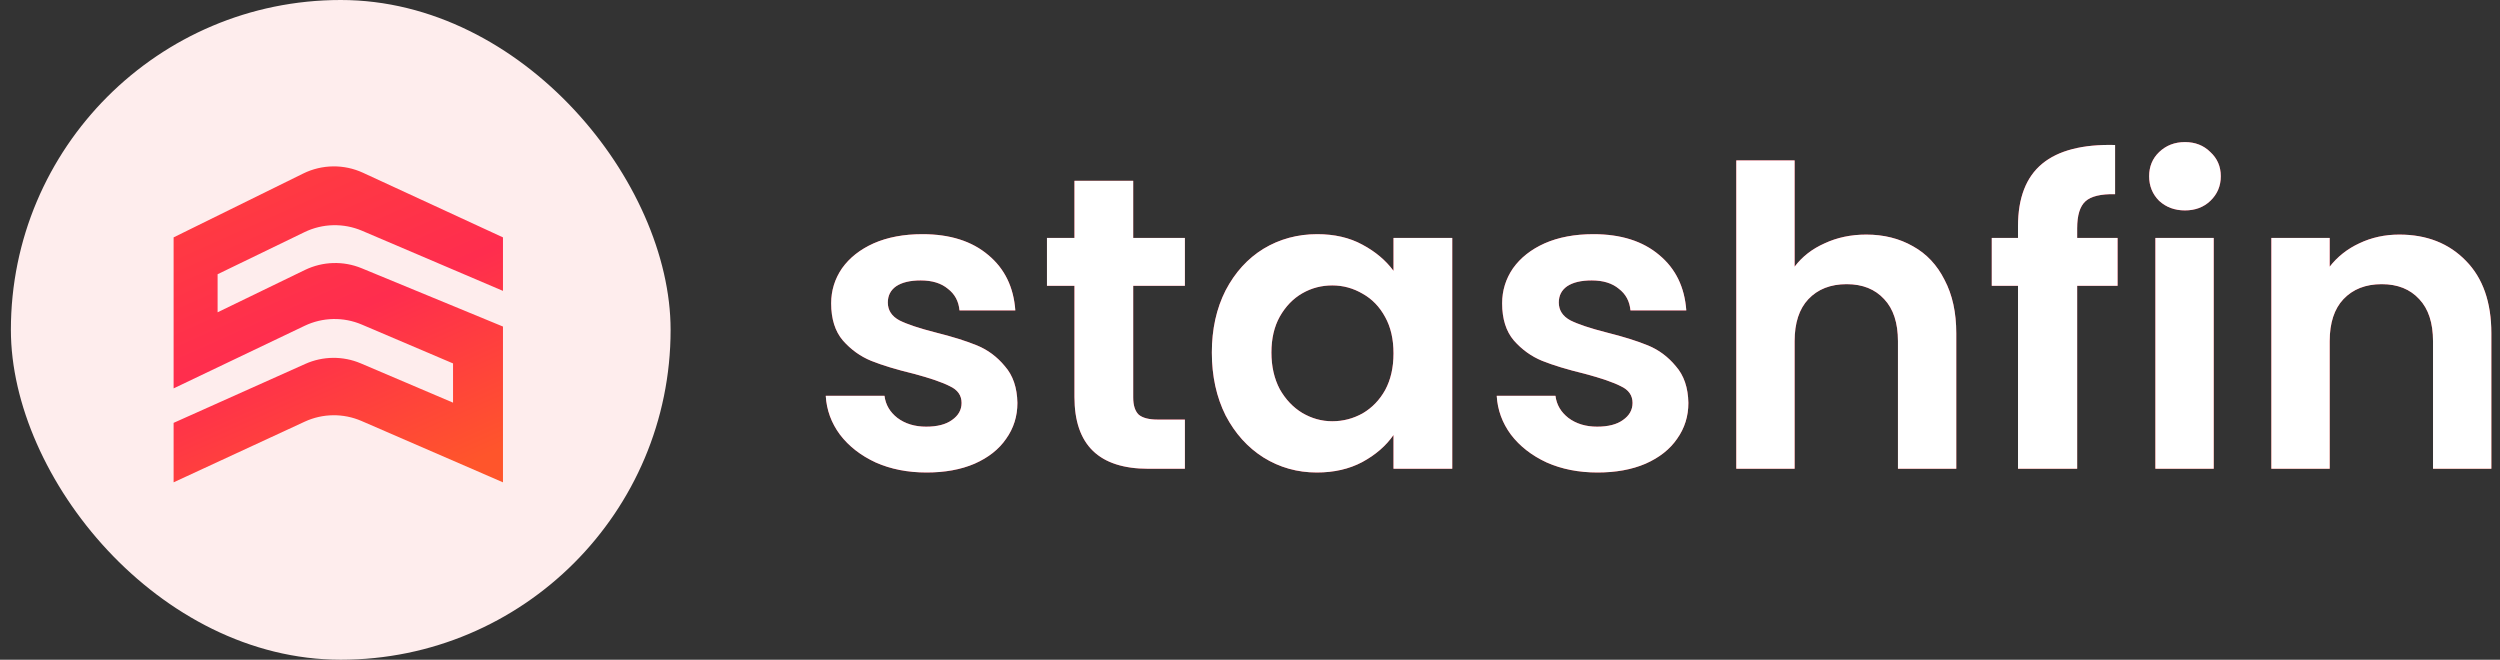 <svg width="144" height="38" viewBox="0 0 144 38" fill="none" xmlns="http://www.w3.org/2000/svg">
<rect x="0" y="0" width="144" height="38" fill="#333333" stroke="none"/>
<rect x="0.627" y="-0" width="38" height="38" rx="19" fill="#FEEDED"/>
<path d="M28.971 13.673V16.755L20.852 13.291C19.788 12.838 18.58 12.867 17.539 13.371L12.534 15.796V17.988L17.564 15.55C18.591 15.053 19.78 15.017 20.834 15.452L28.971 18.809V27.782L20.822 24.248C19.776 23.795 18.586 23.809 17.551 24.288L10 27.782V24.357L17.583 20.962C18.6 20.506 19.76 20.496 20.785 20.932L26.095 23.193V20.933L20.839 18.695C19.782 18.245 18.584 18.271 17.548 18.766L10 22.371V13.673L17.466 9.995C18.549 9.462 19.814 9.446 20.91 9.952L28.971 13.673Z" fill="url(#paint0_linear_2394_5973)"/>
<path d="M53.371 27.216C52.283 27.216 51.307 27.024 50.443 26.64C49.579 26.24 48.891 25.704 48.379 25.032C47.883 24.36 47.611 23.616 47.563 22.8H50.947C51.011 23.312 51.259 23.736 51.691 24.072C52.139 24.408 52.691 24.576 53.347 24.576C53.987 24.576 54.483 24.448 54.835 24.192C55.203 23.936 55.387 23.608 55.387 23.208C55.387 22.776 55.163 22.456 54.715 22.248C54.283 22.024 53.587 21.784 52.627 21.528C51.635 21.288 50.819 21.04 50.179 20.784C49.555 20.528 49.011 20.136 48.547 19.608C48.099 19.08 47.875 18.368 47.875 17.472C47.875 16.736 48.083 16.064 48.499 15.456C48.931 14.848 49.539 14.368 50.323 14.016C51.123 13.664 52.059 13.488 53.131 13.488C54.715 13.488 55.979 13.888 56.923 14.688C57.867 15.472 58.387 16.536 58.483 17.88H55.267C55.219 17.352 54.995 16.936 54.595 16.632C54.211 16.312 53.691 16.152 53.035 16.152C52.427 16.152 51.955 16.264 51.619 16.488C51.299 16.712 51.139 17.024 51.139 17.424C51.139 17.872 51.363 18.216 51.811 18.456C52.259 18.68 52.955 18.912 53.899 19.152C54.859 19.392 55.651 19.64 56.275 19.896C56.899 20.152 57.435 20.552 57.883 21.096C58.347 21.624 58.587 22.328 58.603 23.208C58.603 23.976 58.387 24.664 57.955 25.272C57.539 25.88 56.931 26.36 56.131 26.712C55.347 27.048 54.427 27.216 53.371 27.216ZM65.273 16.464V22.896C65.273 23.344 65.377 23.672 65.585 23.88C65.809 24.072 66.177 24.168 66.689 24.168H68.249V27H66.137C63.305 27 61.889 25.624 61.889 22.872V16.464H60.305V13.704H61.889V10.416H65.273V13.704H68.249V16.464H65.273ZM69.802 20.304C69.802 18.96 70.066 17.768 70.594 16.728C71.138 15.688 71.866 14.888 72.778 14.328C73.706 13.768 74.738 13.488 75.874 13.488C76.866 13.488 77.73 13.688 78.466 14.088C79.218 14.488 79.818 14.992 80.266 15.6V13.704H83.65V27H80.266V25.056C79.834 25.68 79.234 26.2 78.466 26.616C77.714 27.016 76.842 27.216 75.85 27.216C74.73 27.216 73.706 26.928 72.778 26.352C71.866 25.776 71.138 24.968 70.594 23.928C70.066 22.872 69.802 21.664 69.802 20.304ZM80.266 20.352C80.266 19.536 80.106 18.84 79.786 18.264C79.466 17.672 79.034 17.224 78.49 16.92C77.946 16.6 77.362 16.44 76.738 16.44C76.114 16.44 75.538 16.592 75.01 16.896C74.482 17.2 74.05 17.648 73.714 18.24C73.394 18.816 73.234 19.504 73.234 20.304C73.234 21.104 73.394 21.808 73.714 22.416C74.05 23.008 74.482 23.464 75.01 23.784C75.554 24.104 76.13 24.264 76.738 24.264C77.362 24.264 77.946 24.112 78.49 23.808C79.034 23.488 79.466 23.04 79.786 22.464C80.106 21.872 80.266 21.168 80.266 20.352ZM92.019 27.216C90.931 27.216 89.955 27.024 89.091 26.64C88.227 26.24 87.539 25.704 87.027 25.032C86.531 24.36 86.259 23.616 86.211 22.8H89.595C89.659 23.312 89.907 23.736 90.339 24.072C90.787 24.408 91.339 24.576 91.995 24.576C92.635 24.576 93.131 24.448 93.483 24.192C93.851 23.936 94.035 23.608 94.035 23.208C94.035 22.776 93.811 22.456 93.363 22.248C92.931 22.024 92.235 21.784 91.275 21.528C90.283 21.288 89.467 21.04 88.827 20.784C88.203 20.528 87.659 20.136 87.195 19.608C86.747 19.08 86.523 18.368 86.523 17.472C86.523 16.736 86.731 16.064 87.147 15.456C87.579 14.848 88.187 14.368 88.971 14.016C89.771 13.664 90.707 13.488 91.779 13.488C93.363 13.488 94.627 13.888 95.571 14.688C96.515 15.472 97.035 16.536 97.131 17.88H93.915C93.867 17.352 93.643 16.936 93.243 16.632C92.859 16.312 92.339 16.152 91.683 16.152C91.075 16.152 90.603 16.264 90.267 16.488C89.947 16.712 89.787 17.024 89.787 17.424C89.787 17.872 90.011 18.216 90.459 18.456C90.907 18.68 91.603 18.912 92.547 19.152C93.507 19.392 94.299 19.64 94.923 19.896C95.547 20.152 96.083 20.552 96.531 21.096C96.995 21.624 97.235 22.328 97.251 23.208C97.251 23.976 97.035 24.664 96.603 25.272C96.187 25.88 95.579 26.36 94.779 26.712C93.995 27.048 93.075 27.216 92.019 27.216ZM107.498 13.512C108.506 13.512 109.402 13.736 110.186 14.184C110.97 14.616 111.578 15.264 112.01 16.128C112.458 16.976 112.682 18 112.682 19.2V27H109.322V19.656C109.322 18.6 109.058 17.792 108.53 17.232C108.002 16.656 107.282 16.368 106.37 16.368C105.442 16.368 104.706 16.656 104.162 17.232C103.634 17.792 103.37 18.6 103.37 19.656V27H100.01V9.24H103.37V15.36C103.802 14.784 104.378 14.336 105.098 14.016C105.818 13.68 106.618 13.512 107.498 13.512ZM121.973 16.464H119.645V27H116.237V16.464H114.725V13.704H116.237V13.032C116.237 11.4 116.701 10.2 117.629 9.432C118.557 8.664 119.957 8.304 121.829 8.352V11.184C121.013 11.168 120.445 11.304 120.125 11.592C119.805 11.88 119.645 12.4 119.645 13.152V13.704H121.973V16.464ZM125.854 12.12C125.262 12.12 124.766 11.936 124.366 11.568C123.982 11.184 123.79 10.712 123.79 10.152C123.79 9.592 123.982 9.128 124.366 8.76C124.766 8.376 125.262 8.184 125.854 8.184C126.446 8.184 126.934 8.376 127.318 8.76C127.718 9.128 127.918 9.592 127.918 10.152C127.918 10.712 127.718 11.184 127.318 11.568C126.934 11.936 126.446 12.12 125.854 12.12ZM127.51 13.704V27H124.15V13.704H127.51ZM138.198 13.512C139.782 13.512 141.062 14.016 142.038 15.024C143.014 16.016 143.502 17.408 143.502 19.2V27H140.142V19.656C140.142 18.6 139.878 17.792 139.35 17.232C138.822 16.656 138.102 16.368 137.19 16.368C136.262 16.368 135.526 16.656 134.982 17.232C134.454 17.792 134.19 18.6 134.19 19.656V27H130.83V13.704H134.19V15.36C134.638 14.784 135.206 14.336 135.894 14.016C136.598 13.68 137.366 13.512 138.198 13.512Z" fill="url(#paint1_linear_2394_5973)"/>
<path d="M53.371 27.216C52.283 27.216 51.307 27.024 50.443 26.64C49.579 26.24 48.891 25.704 48.379 25.032C47.883 24.36 47.611 23.616 47.563 22.8H50.947C51.011 23.312 51.259 23.736 51.691 24.072C52.139 24.408 52.691 24.576 53.347 24.576C53.987 24.576 54.483 24.448 54.835 24.192C55.203 23.936 55.387 23.608 55.387 23.208C55.387 22.776 55.163 22.456 54.715 22.248C54.283 22.024 53.587 21.784 52.627 21.528C51.635 21.288 50.819 21.04 50.179 20.784C49.555 20.528 49.011 20.136 48.547 19.608C48.099 19.08 47.875 18.368 47.875 17.472C47.875 16.736 48.083 16.064 48.499 15.456C48.931 14.848 49.539 14.368 50.323 14.016C51.123 13.664 52.059 13.488 53.131 13.488C54.715 13.488 55.979 13.888 56.923 14.688C57.867 15.472 58.387 16.536 58.483 17.88H55.267C55.219 17.352 54.995 16.936 54.595 16.632C54.211 16.312 53.691 16.152 53.035 16.152C52.427 16.152 51.955 16.264 51.619 16.488C51.299 16.712 51.139 17.024 51.139 17.424C51.139 17.872 51.363 18.216 51.811 18.456C52.259 18.68 52.955 18.912 53.899 19.152C54.859 19.392 55.651 19.64 56.275 19.896C56.899 20.152 57.435 20.552 57.883 21.096C58.347 21.624 58.587 22.328 58.603 23.208C58.603 23.976 58.387 24.664 57.955 25.272C57.539 25.88 56.931 26.36 56.131 26.712C55.347 27.048 54.427 27.216 53.371 27.216ZM65.273 16.464V22.896C65.273 23.344 65.377 23.672 65.585 23.88C65.809 24.072 66.177 24.168 66.689 24.168H68.249V27H66.137C63.305 27 61.889 25.624 61.889 22.872V16.464H60.305V13.704H61.889V10.416H65.273V13.704H68.249V16.464H65.273ZM69.802 20.304C69.802 18.96 70.066 17.768 70.594 16.728C71.138 15.688 71.866 14.888 72.778 14.328C73.706 13.768 74.738 13.488 75.874 13.488C76.866 13.488 77.73 13.688 78.466 14.088C79.218 14.488 79.818 14.992 80.266 15.6V13.704H83.65V27H80.266V25.056C79.834 25.68 79.234 26.2 78.466 26.616C77.714 27.016 76.842 27.216 75.85 27.216C74.73 27.216 73.706 26.928 72.778 26.352C71.866 25.776 71.138 24.968 70.594 23.928C70.066 22.872 69.802 21.664 69.802 20.304ZM80.266 20.352C80.266 19.536 80.106 18.84 79.786 18.264C79.466 17.672 79.034 17.224 78.49 16.92C77.946 16.6 77.362 16.44 76.738 16.44C76.114 16.44 75.538 16.592 75.01 16.896C74.482 17.2 74.05 17.648 73.714 18.24C73.394 18.816 73.234 19.504 73.234 20.304C73.234 21.104 73.394 21.808 73.714 22.416C74.05 23.008 74.482 23.464 75.01 23.784C75.554 24.104 76.13 24.264 76.738 24.264C77.362 24.264 77.946 24.112 78.49 23.808C79.034 23.488 79.466 23.04 79.786 22.464C80.106 21.872 80.266 21.168 80.266 20.352ZM92.019 27.216C90.931 27.216 89.955 27.024 89.091 26.64C88.227 26.24 87.539 25.704 87.027 25.032C86.531 24.36 86.259 23.616 86.211 22.8H89.595C89.659 23.312 89.907 23.736 90.339 24.072C90.787 24.408 91.339 24.576 91.995 24.576C92.635 24.576 93.131 24.448 93.483 24.192C93.851 23.936 94.035 23.608 94.035 23.208C94.035 22.776 93.811 22.456 93.363 22.248C92.931 22.024 92.235 21.784 91.275 21.528C90.283 21.288 89.467 21.04 88.827 20.784C88.203 20.528 87.659 20.136 87.195 19.608C86.747 19.08 86.523 18.368 86.523 17.472C86.523 16.736 86.731 16.064 87.147 15.456C87.579 14.848 88.187 14.368 88.971 14.016C89.771 13.664 90.707 13.488 91.779 13.488C93.363 13.488 94.627 13.888 95.571 14.688C96.515 15.472 97.035 16.536 97.131 17.88H93.915C93.867 17.352 93.643 16.936 93.243 16.632C92.859 16.312 92.339 16.152 91.683 16.152C91.075 16.152 90.603 16.264 90.267 16.488C89.947 16.712 89.787 17.024 89.787 17.424C89.787 17.872 90.011 18.216 90.459 18.456C90.907 18.68 91.603 18.912 92.547 19.152C93.507 19.392 94.299 19.64 94.923 19.896C95.547 20.152 96.083 20.552 96.531 21.096C96.995 21.624 97.235 22.328 97.251 23.208C97.251 23.976 97.035 24.664 96.603 25.272C96.187 25.88 95.579 26.36 94.779 26.712C93.995 27.048 93.075 27.216 92.019 27.216ZM107.498 13.512C108.506 13.512 109.402 13.736 110.186 14.184C110.97 14.616 111.578 15.264 112.01 16.128C112.458 16.976 112.682 18 112.682 19.2V27H109.322V19.656C109.322 18.6 109.058 17.792 108.53 17.232C108.002 16.656 107.282 16.368 106.37 16.368C105.442 16.368 104.706 16.656 104.162 17.232C103.634 17.792 103.37 18.6 103.37 19.656V27H100.01V9.24H103.37V15.36C103.802 14.784 104.378 14.336 105.098 14.016C105.818 13.68 106.618 13.512 107.498 13.512ZM121.973 16.464H119.645V27H116.237V16.464H114.725V13.704H116.237V13.032C116.237 11.4 116.701 10.2 117.629 9.432C118.557 8.664 119.957 8.304 121.829 8.352V11.184C121.013 11.168 120.445 11.304 120.125 11.592C119.805 11.88 119.645 12.4 119.645 13.152V13.704H121.973V16.464ZM125.854 12.12C125.262 12.12 124.766 11.936 124.366 11.568C123.982 11.184 123.79 10.712 123.79 10.152C123.79 9.592 123.982 9.128 124.366 8.76C124.766 8.376 125.262 8.184 125.854 8.184C126.446 8.184 126.934 8.376 127.318 8.76C127.718 9.128 127.918 9.592 127.918 10.152C127.918 10.712 127.718 11.184 127.318 11.568C126.934 11.936 126.446 12.12 125.854 12.12ZM127.51 13.704V27H124.15V13.704H127.51ZM138.198 13.512C139.782 13.512 141.062 14.016 142.038 15.024C143.014 16.016 143.502 17.408 143.502 19.2V27H140.142V19.656C140.142 18.6 139.878 17.792 139.35 17.232C138.822 16.656 138.102 16.368 137.19 16.368C136.262 16.368 135.526 16.656 134.982 17.232C134.454 17.792 134.19 18.6 134.19 19.656V27H130.83V13.704H134.19V15.36C134.638 14.784 135.206 14.336 135.894 14.016C136.598 13.68 137.366 13.512 138.198 13.512Z" fill="white"/>
<defs>
<linearGradient id="paint0_linear_2394_5973" x1="10.959" y1="9.918" x2="19.878" y2="29.873" gradientUnits="userSpaceOnUse">
<stop stop-color="#FF3E3E"/>
<stop offset="0.51" stop-color="#FF2D4E"/>
<stop offset="1" stop-color="#FF552B"/>
</linearGradient>
<linearGradient id="paint1_linear_2394_5973" x1="51.63" y1="1.661" x2="59.431" y2="47.702" gradientUnits="userSpaceOnUse">
<stop stop-color="#FF3E3E"/>
<stop offset="0.51" stop-color="#FF2D4E"/>
<stop offset="1" stop-color="#FF552B"/>
</linearGradient>
</defs>
</svg>
